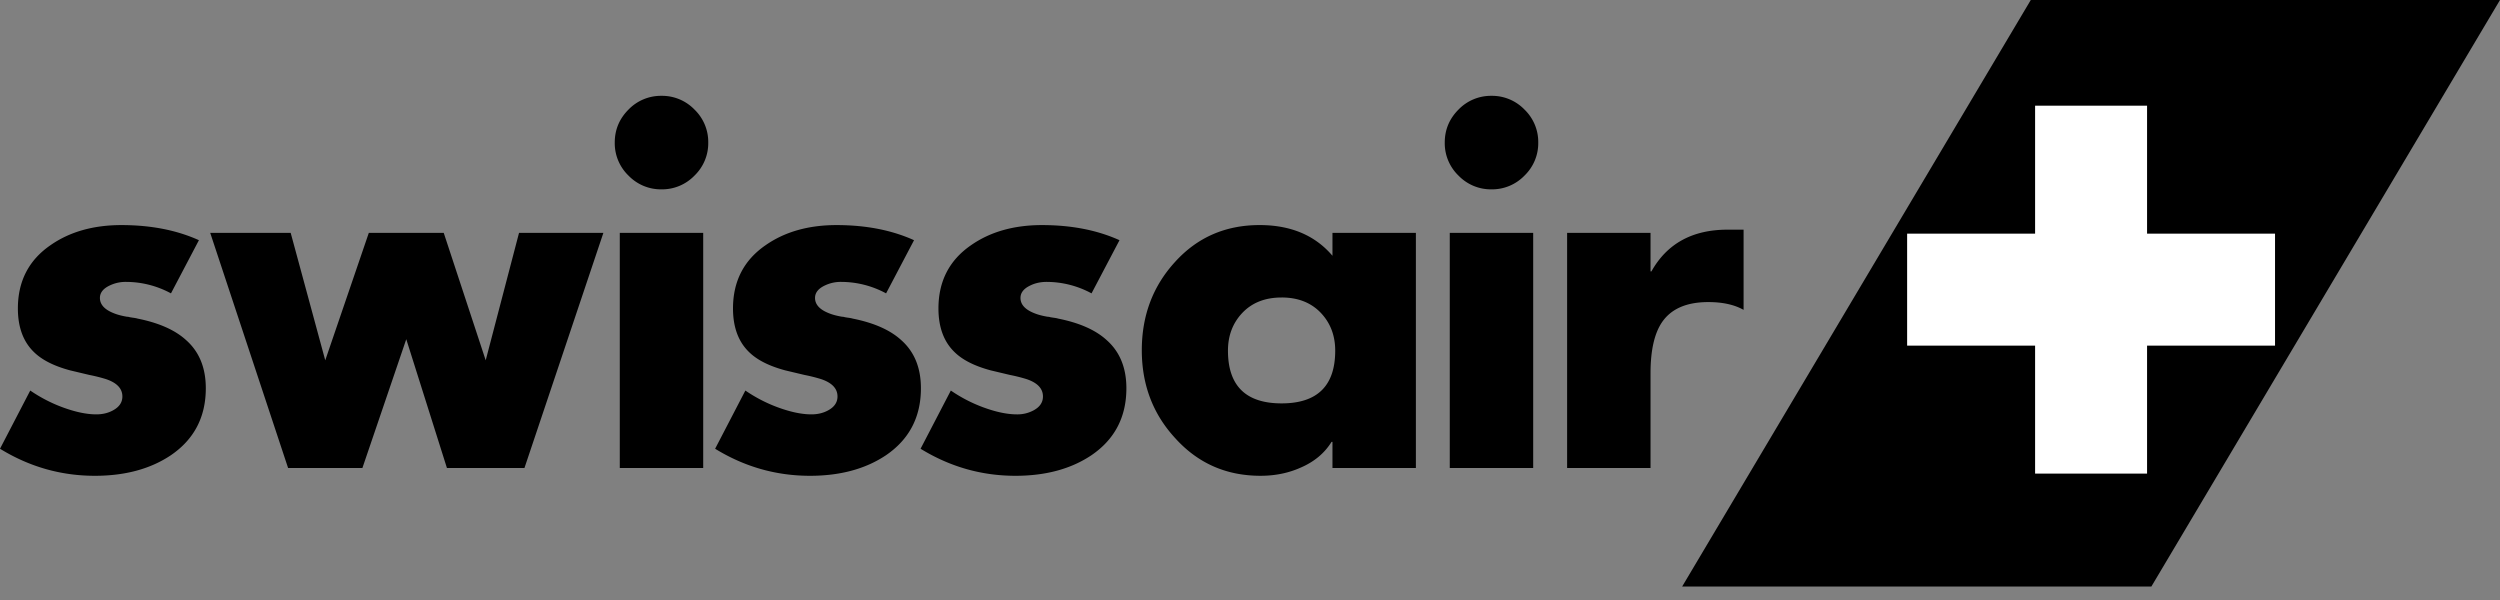 <svg xmlns="http://www.w3.org/2000/svg" width="150" height="36" fill="none"><rect width="100%" height="100%" fill="#808080" stroke="none"/><path fill="#000" fill-rule="evenodd" d="M121.847 0H150l-20.917 35.19H100.93L121.847 0z" clip-rule="evenodd"/><path fill="#fff" fill-rule="evenodd" d="M122.106 6.341v7.678h-7.678v6.719h7.678v7.678h6.718v-7.678h7.678v-6.719h-7.678V6.341h-6.718z" clip-rule="evenodd"/><path fill="#000" d="M10.258 17.602a5.666 5.666 0 0 0-2.695-.688 2.19 2.19 0 0 0-.99.22c-.385.184-.578.431-.578.743 0 .403.293.715.88.935.184.073.431.138.743.193.055 0 .11.009.165.027l.165.027c.146.019.247.037.302.056 1.284.256 2.255.687 2.916 1.292.788.697 1.182 1.66 1.182 2.887 0 1.724-.697 3.063-2.09 4.016-1.229.825-2.75 1.238-4.565 1.238-2.035 0-3.933-.541-5.693-1.623l1.815-3.493a8.81 8.81 0 0 0 1.898.99c.788.294 1.476.44 2.062.44.385 0 .724-.082 1.018-.247.367-.202.55-.477.55-.825 0-.477-.33-.825-.99-1.045a9.546 9.546 0 0 0-.99-.248l-1.156-.275c-.953-.256-1.667-.614-2.144-1.073-.66-.623-.99-1.503-.99-2.64 0-1.631.65-2.896 1.952-3.794 1.155-.807 2.576-1.21 4.262-1.21 1.76 0 3.31.302 4.648.907l-1.677 3.19zm9.257 4.016 2.614-7.646h4.495l2.518 7.646 2-7.646h5.061L31.467 28.08h-4.651l-2.44-7.728-2.632 7.728h-4.458l-4.673-14.108h4.828l2.074 7.646zm22.677 6.462h-5.005V13.972h5.005V28.08zM39.69 5.75a2.7 2.7 0 0 1 1.98.825 2.7 2.7 0 0 1 .825 1.98 2.7 2.7 0 0 1-.825 1.98 2.7 2.7 0 0 1-1.98.826 2.7 2.7 0 0 1-1.98-.825 2.7 2.7 0 0 1-.825-1.98c0-.77.275-1.43.825-1.981a2.7 2.7 0 0 1 1.98-.825zm13.475 11.852a5.666 5.666 0 0 0-2.695-.688 2.19 2.19 0 0 0-.99.22c-.385.184-.578.431-.578.743 0 .403.293.715.88.935.184.073.431.138.743.193.055 0 .11.009.165.027l.165.027c.147.019.247.037.302.056 1.284.256 2.255.687 2.916 1.292.788.697 1.182 1.66 1.182 2.887 0 1.724-.697 3.063-2.09 4.016-1.229.825-2.75 1.238-4.565 1.238-2.035 0-3.933-.541-5.693-1.623l1.815-3.493a8.82 8.82 0 0 0 1.898.99c.788.294 1.476.44 2.062.44.385 0 .724-.082 1.018-.247.366-.202.55-.477.55-.825 0-.477-.33-.825-.99-1.045a9.544 9.544 0 0 0-.99-.248l-1.156-.275c-.953-.256-1.667-.614-2.144-1.073-.66-.623-.99-1.503-.99-2.64 0-1.631.65-2.896 1.952-3.794 1.155-.807 2.576-1.21 4.262-1.21 1.76 0 3.31.302 4.648.907l-1.677 3.19zm12.327 0a5.666 5.666 0 0 0-2.695-.688c-.366 0-.696.074-.99.22-.385.184-.578.431-.578.743 0 .403.294.715.88.935.184.073.432.138.743.193.055 0 .11.009.165.027l.165.027c.147.019.248.037.302.056 1.284.256 2.256.687 2.916 1.292.788.697 1.183 1.66 1.183 2.887 0 1.724-.697 3.063-2.091 4.016-1.228.825-2.75 1.238-4.565 1.238-2.035 0-3.932-.541-5.693-1.623l1.816-3.493a8.82 8.82 0 0 0 1.897.99c.789.294 1.476.44 2.062.44a2.04 2.04 0 0 0 1.018-.247c.367-.202.55-.477.55-.825 0-.477-.33-.825-.99-1.045a9.544 9.544 0 0 0-.99-.248l-1.155-.275c-.953-.256-1.668-.614-2.145-1.073-.66-.623-.99-1.503-.99-2.64 0-1.631.65-2.896 1.952-3.794 1.155-.807 2.576-1.21 4.263-1.21 1.76 0 3.31.302 4.648.907l-1.678 3.19zm11.403.248c-.99 0-1.778.311-2.365.934-.568.606-.852 1.357-.852 2.255 0 2.11 1.072 3.164 3.218 3.164 2.145 0 3.217-1.055 3.217-3.164 0-.898-.284-1.65-.852-2.255-.587-.623-1.376-.935-2.365-.935zm8.058 10.23h-5.005v-1.568h-.055c-.421.679-1.036 1.192-1.843 1.54-.733.33-1.54.495-2.42.495-2.053 0-3.758-.751-5.115-2.255-1.338-1.448-2.007-3.208-2.007-5.28 0-2.071.66-3.832 1.98-5.28 1.338-1.485 3.034-2.228 5.087-2.228 1.87 0 3.328.614 4.373 1.843v-1.375h5.005V28.08zm7.038 0h-5.005V13.972h5.005V28.08zM89.49 5.75a2.7 2.7 0 0 1 1.98.825 2.7 2.7 0 0 1 .825 1.98 2.7 2.7 0 0 1-.825 1.98 2.7 2.7 0 0 1-1.98.826 2.7 2.7 0 0 1-1.98-.825 2.7 2.7 0 0 1-.825-1.98c0-.77.275-1.43.825-1.981a2.7 2.7 0 0 1 1.98-.825zm9.542 10.532h.055c.935-1.668 2.457-2.502 4.565-2.502h.963v4.812c-.55-.311-1.256-.467-2.118-.467-1.302 0-2.228.403-2.778 1.21-.458.678-.687 1.695-.687 3.052v5.693h-5.005V13.972h5.005v2.31z"/></svg>